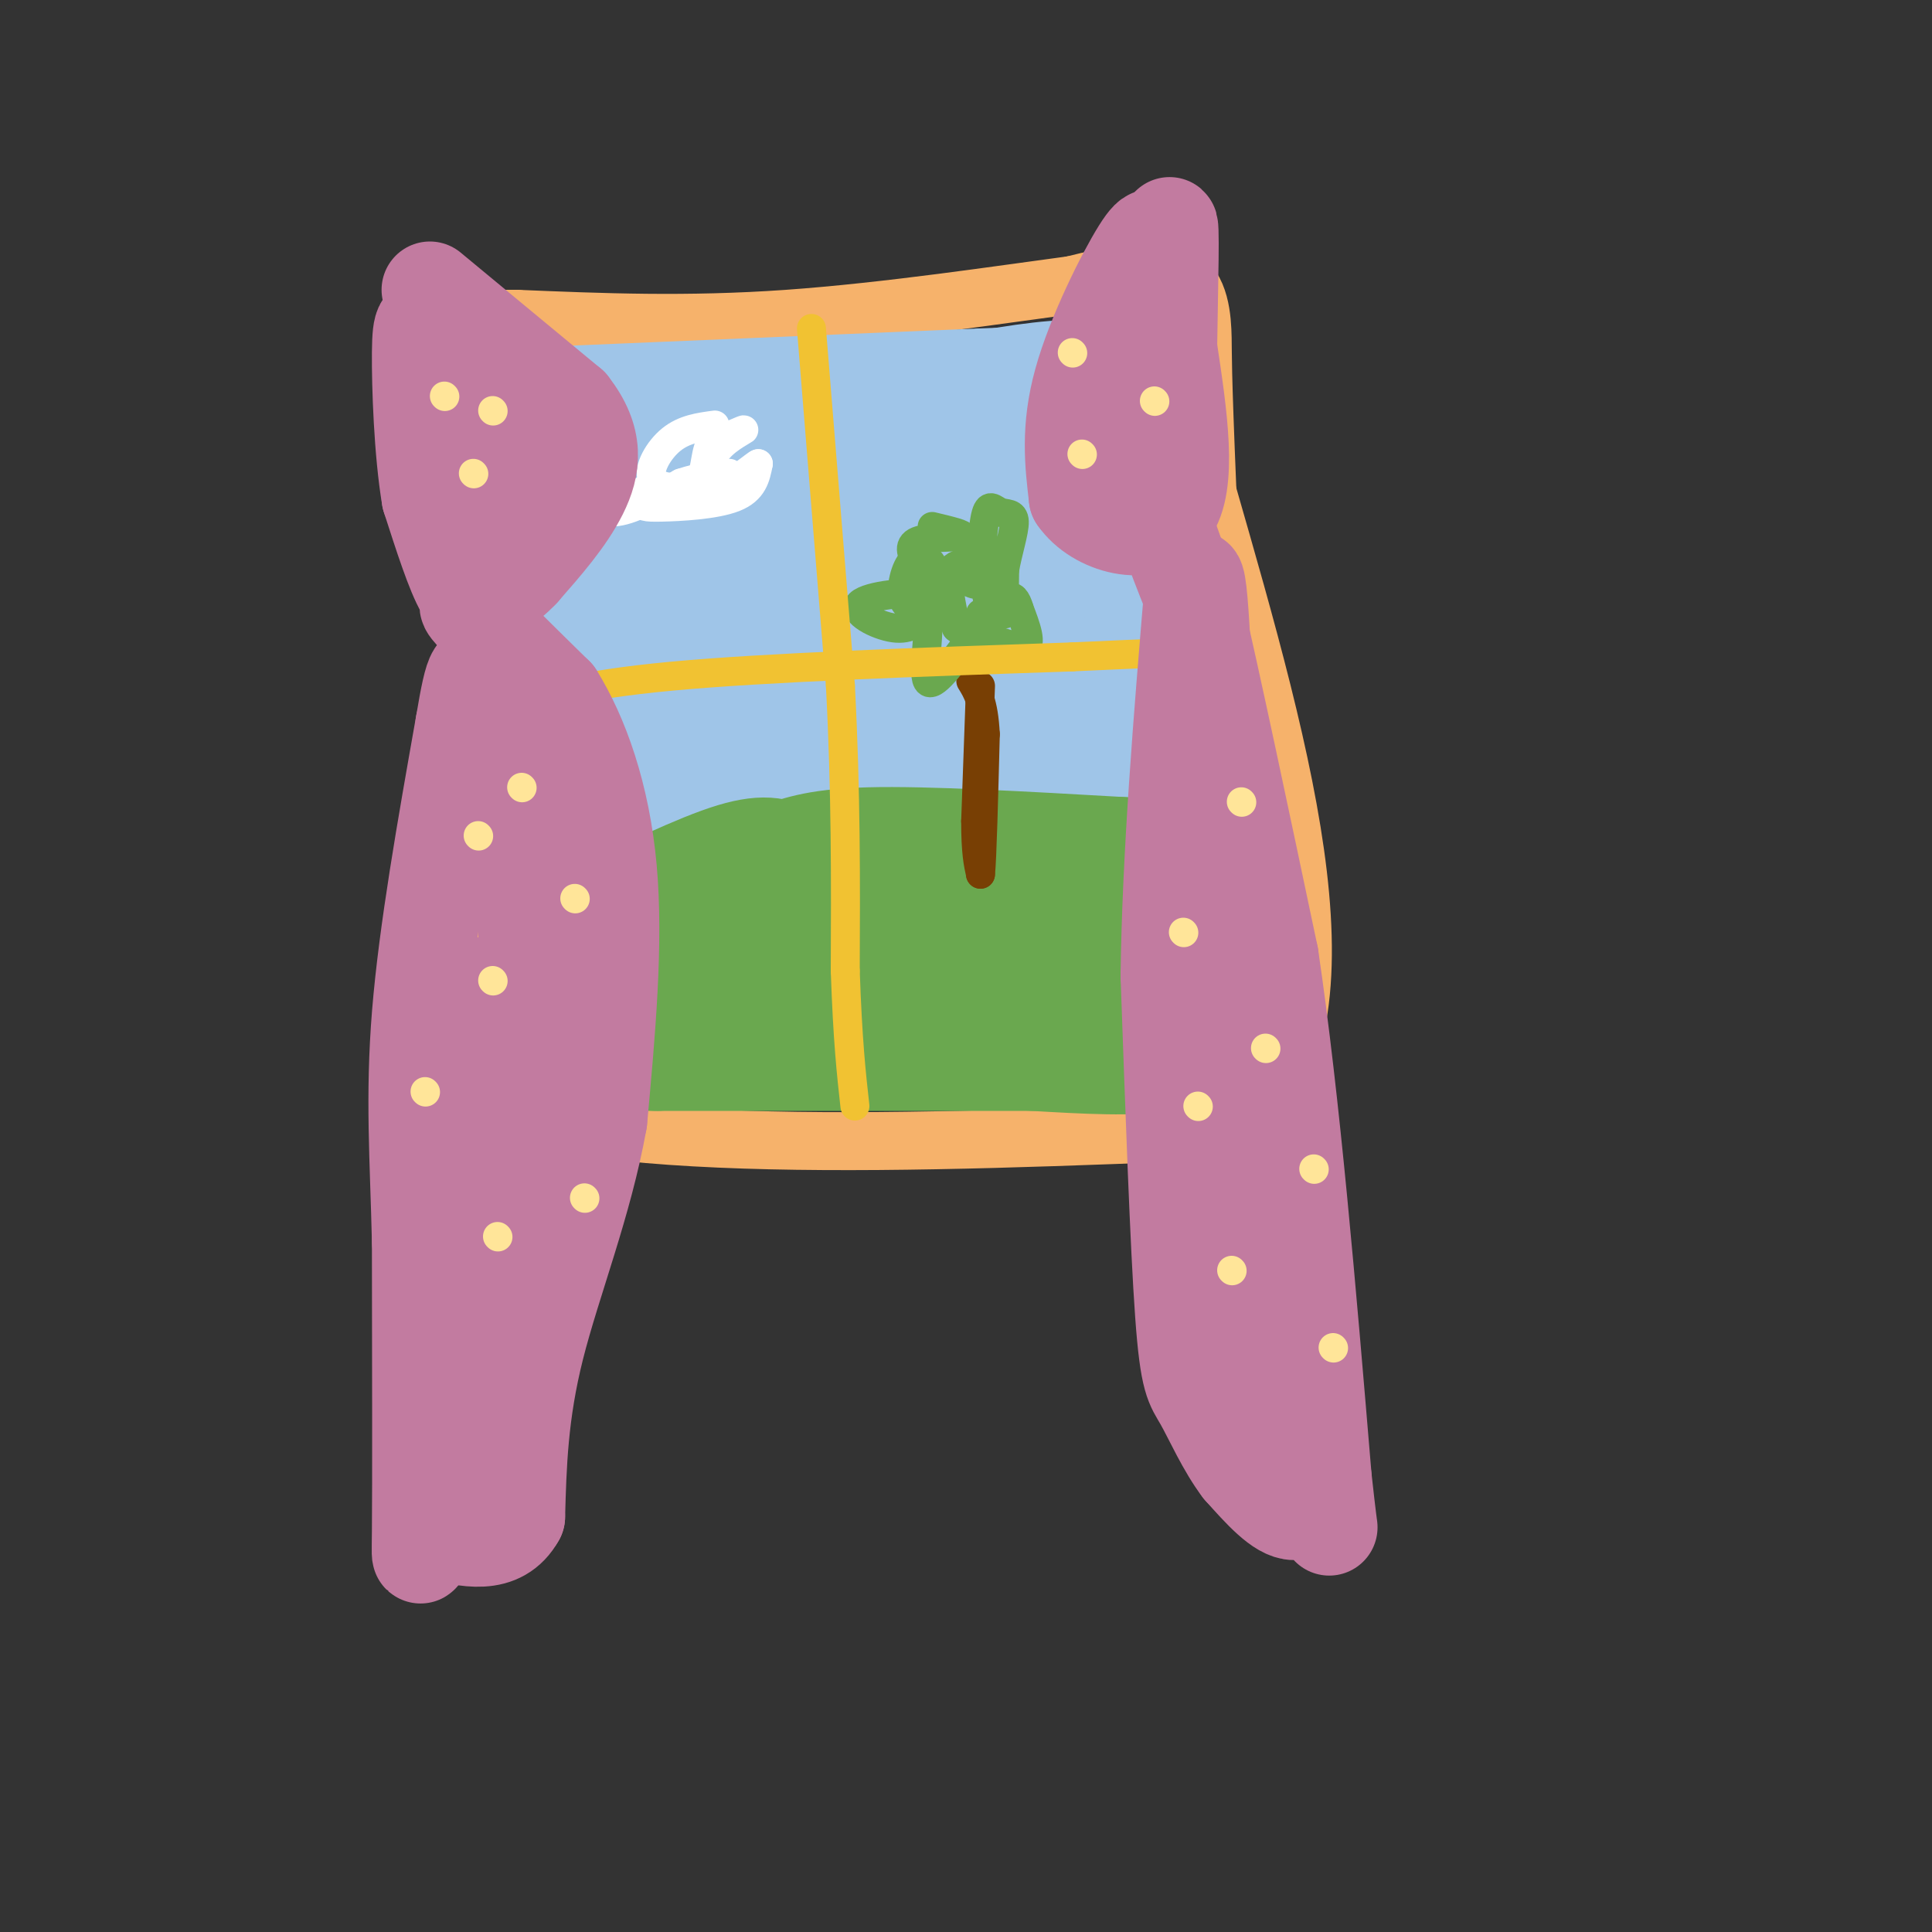 <svg viewBox='0 0 400 400' version='1.1' xmlns='http://www.w3.org/2000/svg' xmlns:xlink='http://www.w3.org/1999/xlink'><rect x="0" y="0" width="400" height="400" fill="#333333" stroke="none"/><g fill='none' stroke='rgb(246,178,107)' stroke-width='12' stroke-linecap='round' stroke-linejoin='round'><path d='M96,62c0.000,0.000 2.000,91.000 2,91'/><path d='M98,153c-0.333,27.333 -2.167,50.167 -4,73'/><path d='M94,226c26.333,13.500 94.167,10.750 162,8'/><path d='M256,234c26.000,-20.667 10.000,-76.333 -6,-132'/><path d='M250,102c-1.119,-26.869 -0.917,-28.042 -1,-32c-0.083,-3.958 -0.452,-10.702 -5,-13c-4.548,-2.298 -13.274,-0.149 -22,2'/><path d='M222,59c-14.044,1.867 -38.156,5.533 -59,7c-20.844,1.467 -38.422,0.733 -56,0'/><path d='M107,66c-9.833,0.000 -6.417,0.000 -3,0'/></g>
<g fill='none' stroke='rgb(159,197,232)' stroke-width='12' stroke-linecap='round' stroke-linejoin='round'><path d='M108,78c0.000,0.000 95.000,-4.000 95,-4'/><path d='M203,74c20.500,-0.833 24.250,-0.917 28,-1'/></g>
<g fill='none' stroke='rgb(159,197,232)' stroke-width='28' stroke-linecap='round' stroke-linejoin='round'><path d='M114,90c1.667,-1.083 3.333,-2.167 4,7c0.667,9.167 0.333,28.583 0,48'/><path d='M118,145c0.167,17.000 0.583,35.500 1,54'/><path d='M119,199c-0.333,11.333 -1.667,12.667 -3,14'/><path d='M116,213c17.167,2.500 61.583,1.750 106,1'/><path d='M222,214c22.356,0.333 25.244,0.667 26,-1c0.756,-1.667 -0.622,-5.333 -2,-9'/><path d='M246,204c-2.167,-16.167 -6.583,-52.083 -11,-88'/><path d='M235,116c-0.511,-21.778 3.711,-32.222 -5,-35c-8.711,-2.778 -30.356,2.111 -52,7'/><path d='M178,88c-19.511,2.378 -42.289,4.822 -41,6c1.289,1.178 26.644,1.089 52,1'/><path d='M189,95c15.111,-1.667 26.889,-6.333 30,-2c3.111,4.333 -2.444,17.667 -8,31'/><path d='M211,124c-2.000,5.625 -3.000,4.188 0,12c3.000,7.812 10.000,24.872 15,37c5.000,12.128 8.000,19.322 3,23c-5.000,3.678 -18.000,3.839 -31,4'/><path d='M198,200c-17.489,4.578 -45.711,14.022 -58,5c-12.289,-9.022 -8.644,-36.511 -5,-64'/><path d='M135,141c-2.793,-16.574 -7.274,-26.010 -3,-31c4.274,-4.990 17.305,-5.536 30,-6c12.695,-0.464 25.056,-0.847 31,0c5.944,0.847 5.472,2.923 5,5'/><path d='M198,109c2.911,18.467 7.689,62.133 3,80c-4.689,17.867 -18.844,9.933 -33,2'/><path d='M168,191c-6.510,1.685 -6.286,4.899 -8,-2c-1.714,-6.899 -5.367,-23.911 -7,-39c-1.633,-15.089 -1.247,-28.255 -1,-34c0.247,-5.745 0.356,-4.070 2,-2c1.644,2.070 4.822,4.535 8,7'/><path d='M162,121c2.775,0.755 5.713,-0.859 8,18c2.287,18.859 3.922,58.189 5,51c1.078,-7.189 1.598,-60.897 3,-81c1.402,-20.103 3.686,-6.601 5,1c1.314,7.601 1.657,9.300 2,11'/><path d='M185,121c0.500,8.000 0.750,22.500 1,37'/></g>
<g fill='none' stroke='rgb(106,168,79)' stroke-width='28' stroke-linecap='round' stroke-linejoin='round'><path d='M112,211c0.702,-3.815 1.405,-7.631 2,-10c0.595,-2.369 1.083,-3.292 8,-7c6.917,-3.708 20.262,-10.202 28,-13c7.738,-2.798 9.869,-1.899 12,-1'/><path d='M162,180c3.556,-0.911 6.444,-2.689 18,-3c11.556,-0.311 31.778,0.844 52,2'/><path d='M232,179c9.822,0.444 8.378,0.556 9,5c0.622,4.444 3.311,13.222 6,22'/><path d='M247,206c0.800,5.644 -0.200,8.756 -6,10c-5.800,1.244 -16.400,0.622 -27,0'/><path d='M214,216c-17.500,0.000 -47.750,0.000 -78,0'/><path d='M136,216c-13.534,-0.003 -8.370,-0.011 -7,-1c1.370,-0.989 -1.054,-2.959 1,-6c2.054,-3.041 8.587,-7.155 19,-9c10.413,-1.845 24.707,-1.423 39,-1'/><path d='M188,199c13.167,-0.167 26.583,-0.083 40,0'/></g>
<g fill='none' stroke='rgb(120,63,4)' stroke-width='6' stroke-linecap='round' stroke-linejoin='round'><path d='M203,142c0.000,0.000 -1.000,28.000 -1,28'/><path d='M202,170c0.000,6.500 0.500,8.750 1,11'/><path d='M203,181c0.333,-3.000 0.667,-16.000 1,-29'/><path d='M204,152c-0.333,-6.667 -1.667,-8.833 -3,-11'/></g>
<g fill='none' stroke='rgb(106,168,79)' stroke-width='6' stroke-linecap='round' stroke-linejoin='round'><path d='M193,109c3.533,0.844 7.067,1.689 6,2c-1.067,0.311 -6.733,0.089 -9,1c-2.267,0.911 -1.133,2.956 0,5'/><path d='M190,117c0.874,0.955 3.059,0.844 3,0c-0.059,-0.844 -2.362,-2.419 -4,-1c-1.638,1.419 -2.611,5.834 -2,8c0.611,2.166 2.805,2.083 5,2'/><path d='M192,126c1.711,-0.402 3.490,-2.407 0,-3c-3.490,-0.593 -12.247,0.225 -14,2c-1.753,1.775 3.499,4.507 7,5c3.501,0.493 5.250,-1.254 7,-3'/><path d='M192,127c0.689,3.044 -1.089,12.156 0,14c1.089,1.844 5.044,-3.578 9,-9'/><path d='M201,132c3.889,-0.600 9.111,2.400 11,2c1.889,-0.400 0.444,-4.200 -1,-8'/><path d='M211,126c-0.548,-1.976 -1.417,-2.917 -2,-2c-0.583,0.917 -0.881,3.690 -1,3c-0.119,-0.690 -0.060,-4.845 0,-9'/><path d='M208,118c0.591,-3.580 2.070,-8.031 2,-10c-0.070,-1.969 -1.689,-1.456 -3,-2c-1.311,-0.544 -2.315,-2.147 -3,1c-0.685,3.147 -1.053,11.042 -1,13c0.053,1.958 0.526,-2.021 1,-6'/><path d='M204,114c-1.117,-0.530 -4.410,1.145 -5,3c-0.590,1.855 1.522,3.889 3,4c1.478,0.111 2.321,-1.701 1,-3c-1.321,-1.299 -4.806,-2.085 -6,0c-1.194,2.085 -0.097,7.043 1,12'/><path d='M198,130c1.524,1.607 4.833,-0.375 6,-3c1.167,-2.625 0.190,-5.893 0,-6c-0.190,-0.107 0.405,2.946 1,6'/><path d='M205,127c-0.167,1.000 -1.083,0.500 -2,0'/></g>
<g fill='none' stroke='rgb(255,255,255)' stroke-width='6' stroke-linecap='round' stroke-linejoin='round'><path d='M148,88c-3.167,0.423 -6.333,0.845 -9,3c-2.667,2.155 -4.833,6.042 -4,8c0.833,1.958 4.667,1.988 5,2c0.333,0.012 -2.833,0.006 -6,0'/><path d='M134,101c-1.174,0.609 -1.108,2.132 -1,3c0.108,0.868 0.260,1.080 4,1c3.740,-0.080 11.069,-0.451 15,-2c3.931,-1.549 4.466,-4.274 5,-7'/><path d='M157,96c-0.573,0.097 -4.504,3.841 -7,4c-2.496,0.159 -3.557,-3.265 -2,-6c1.557,-2.735 5.730,-4.781 6,-5c0.270,-0.219 -3.365,1.391 -7,3'/><path d='M147,92c-1.222,2.333 -0.778,6.667 -3,9c-2.222,2.333 -7.111,2.667 -12,3'/><path d='M132,104c-2.800,-1.133 -3.800,-5.467 -4,-6c-0.200,-0.533 0.400,2.733 1,6'/><path d='M129,104c-1.274,0.452 -4.958,-1.417 -6,-1c-1.042,0.417 0.560,3.119 4,3c3.440,-0.119 8.720,-3.060 14,-6'/><path d='M141,100c4.000,-1.333 7.000,-1.667 10,-2'/></g>
<g fill='none' stroke='rgb(241,194,50)' stroke-width='6' stroke-linecap='round' stroke-linejoin='round'><path d='M168,68c0.000,0.000 6.000,74.000 6,74'/><path d='M174,142c1.167,22.167 1.083,40.583 1,59'/><path d='M175,201c0.500,14.500 1.250,21.250 2,28'/><path d='M104,147c7.667,-2.583 15.333,-5.167 35,-7c19.667,-1.833 51.333,-2.917 83,-4'/><path d='M222,136c18.000,-0.833 21.500,-0.917 25,-1'/></g>
<g fill='none' stroke='rgb(194,123,160)' stroke-width='20' stroke-linecap='round' stroke-linejoin='round'><path d='M89,60c0.000,0.000 29.000,24.000 29,24'/><path d='M118,84c5.489,7.022 4.711,12.578 2,18c-2.711,5.422 -7.356,10.711 -12,16'/><path d='M108,118c-3.226,3.440 -5.292,4.042 -7,5c-1.708,0.958 -3.060,2.274 -5,-1c-1.940,-3.274 -4.470,-11.137 -7,-19'/><path d='M89,103c-1.590,-9.357 -2.065,-23.250 -2,-30c0.065,-6.750 0.671,-6.356 3,-5c2.329,1.356 6.380,3.673 9,8c2.620,4.327 3.810,10.663 5,17'/><path d='M104,93c1.500,6.214 2.750,13.250 2,16c-0.750,2.750 -3.500,1.214 -5,3c-1.500,1.786 -1.750,6.893 -2,12'/><path d='M99,124c-1.289,1.778 -3.511,0.222 -1,3c2.511,2.778 9.756,9.889 17,17'/><path d='M115,144c5.178,8.333 9.622,20.667 11,36c1.378,15.333 -0.311,33.667 -2,52'/><path d='M124,232c-3.022,16.978 -9.578,33.422 -13,47c-3.422,13.578 -3.711,24.289 -4,35'/><path d='M107,314c-3.500,6.333 -10.250,4.667 -17,3'/><path d='M90,317c-3.311,3.133 -3.089,9.467 -3,0c0.089,-9.467 0.044,-34.733 0,-60'/><path d='M87,257c-0.400,-17.111 -1.400,-29.889 0,-47c1.400,-17.111 5.200,-38.556 9,-60'/><path d='M96,150c2.048,-12.202 2.667,-12.708 5,-8c2.333,4.708 6.381,14.631 8,24c1.619,9.369 0.810,18.185 0,27'/><path d='M109,193c0.488,11.083 1.708,25.292 -1,39c-2.708,13.708 -9.345,26.917 -12,38c-2.655,11.083 -1.327,20.042 0,29'/><path d='M96,299c0.119,6.286 0.417,7.500 -1,8c-1.417,0.500 -4.548,0.286 -5,-14c-0.452,-14.286 1.774,-42.643 4,-71'/><path d='M94,222c1.333,-14.833 2.667,-16.417 4,-18'/><path d='M239,52c0.044,-2.467 0.089,-4.933 -3,0c-3.089,4.933 -9.311,17.267 -12,27c-2.689,9.733 -1.844,16.867 -1,24'/><path d='M223,103c4.067,5.911 14.733,8.689 19,3c4.267,-5.689 2.133,-19.844 0,-34'/><path d='M242,72c0.178,-12.800 0.622,-27.800 0,-25c-0.622,2.800 -2.311,23.400 -4,44'/><path d='M238,91c0.833,12.833 4.917,22.917 9,33'/><path d='M247,124c4.167,17.833 10.083,45.917 16,74'/><path d='M263,198c4.500,30.333 7.750,69.167 11,108'/><path d='M274,306c1.929,17.619 1.250,7.667 0,5c-1.250,-2.667 -3.071,1.952 -6,2c-2.929,0.048 -6.964,-4.476 -11,-9'/><path d='M257,304c-3.310,-4.321 -6.083,-10.625 -8,-14c-1.917,-3.375 -2.976,-3.821 -4,-18c-1.024,-14.179 -2.012,-42.089 -3,-70'/><path d='M242,202c0.333,-25.167 2.667,-53.083 5,-81'/><path d='M247,121c1.333,-6.833 2.167,16.583 3,40'/><path d='M250,161c0.289,22.800 -0.489,59.800 0,82c0.489,22.200 2.244,29.600 4,37'/><path d='M254,280c2.800,12.689 7.800,25.911 9,21c1.200,-4.911 -1.400,-27.956 -4,-51'/><path d='M259,250c-0.667,-9.833 -0.333,-8.917 0,-8'/></g>
<g fill='none' stroke='rgb(255,229,153)' stroke-width='6' stroke-linecap='round' stroke-linejoin='round'><path d='M92,82c0.000,0.000 0.100,0.100 0.1,0.1'/><path d='M102,85c0.000,0.000 0.100,0.100 0.1,0.1'/><path d='M98,98c0.000,0.000 0.100,0.100 0.1,0.1'/><path d='M99,173c0.000,0.000 0.100,0.100 0.1,0.1'/><path d='M108,163c0.000,0.000 0.100,0.100 0.1,0.1'/><path d='M119,186c0.000,0.000 0.100,0.100 0.1,0.1'/><path d='M102,203c0.000,0.000 0.100,0.100 0.1,0.1'/><path d='M88,226c0.000,0.000 0.100,0.100 0.1,0.1'/><path d='M103,256c0.000,0.000 0.100,0.100 0.1,0.1'/><path d='M121,248c0.000,0.000 0.100,0.100 0.1,0.1'/><path d='M222,73c0.000,0.000 0.100,0.100 0.1,0.1'/><path d='M224,94c0.000,0.000 0.100,0.100 0.1,0.1'/><path d='M239,83c0.000,0.000 0.100,0.100 0.1,0.1'/><path d='M257,166c0.000,0.000 0.100,0.100 0.1,0.1'/><path d='M245,193c0.000,0.000 0.100,0.100 0.1,0.1'/><path d='M272,242c0.000,0.000 0.100,0.100 0.1,0.1'/><path d='M255,263c0.000,0.000 0.100,0.100 0.1,0.1'/><path d='M248,229c0.000,0.000 0.100,0.100 0.1,0.1'/><path d='M262,217c0.000,0.000 0.100,0.100 0.1,0.1'/><path d='M276,279c0.000,0.000 0.100,0.100 0.1,0.1'/></g>
</svg>